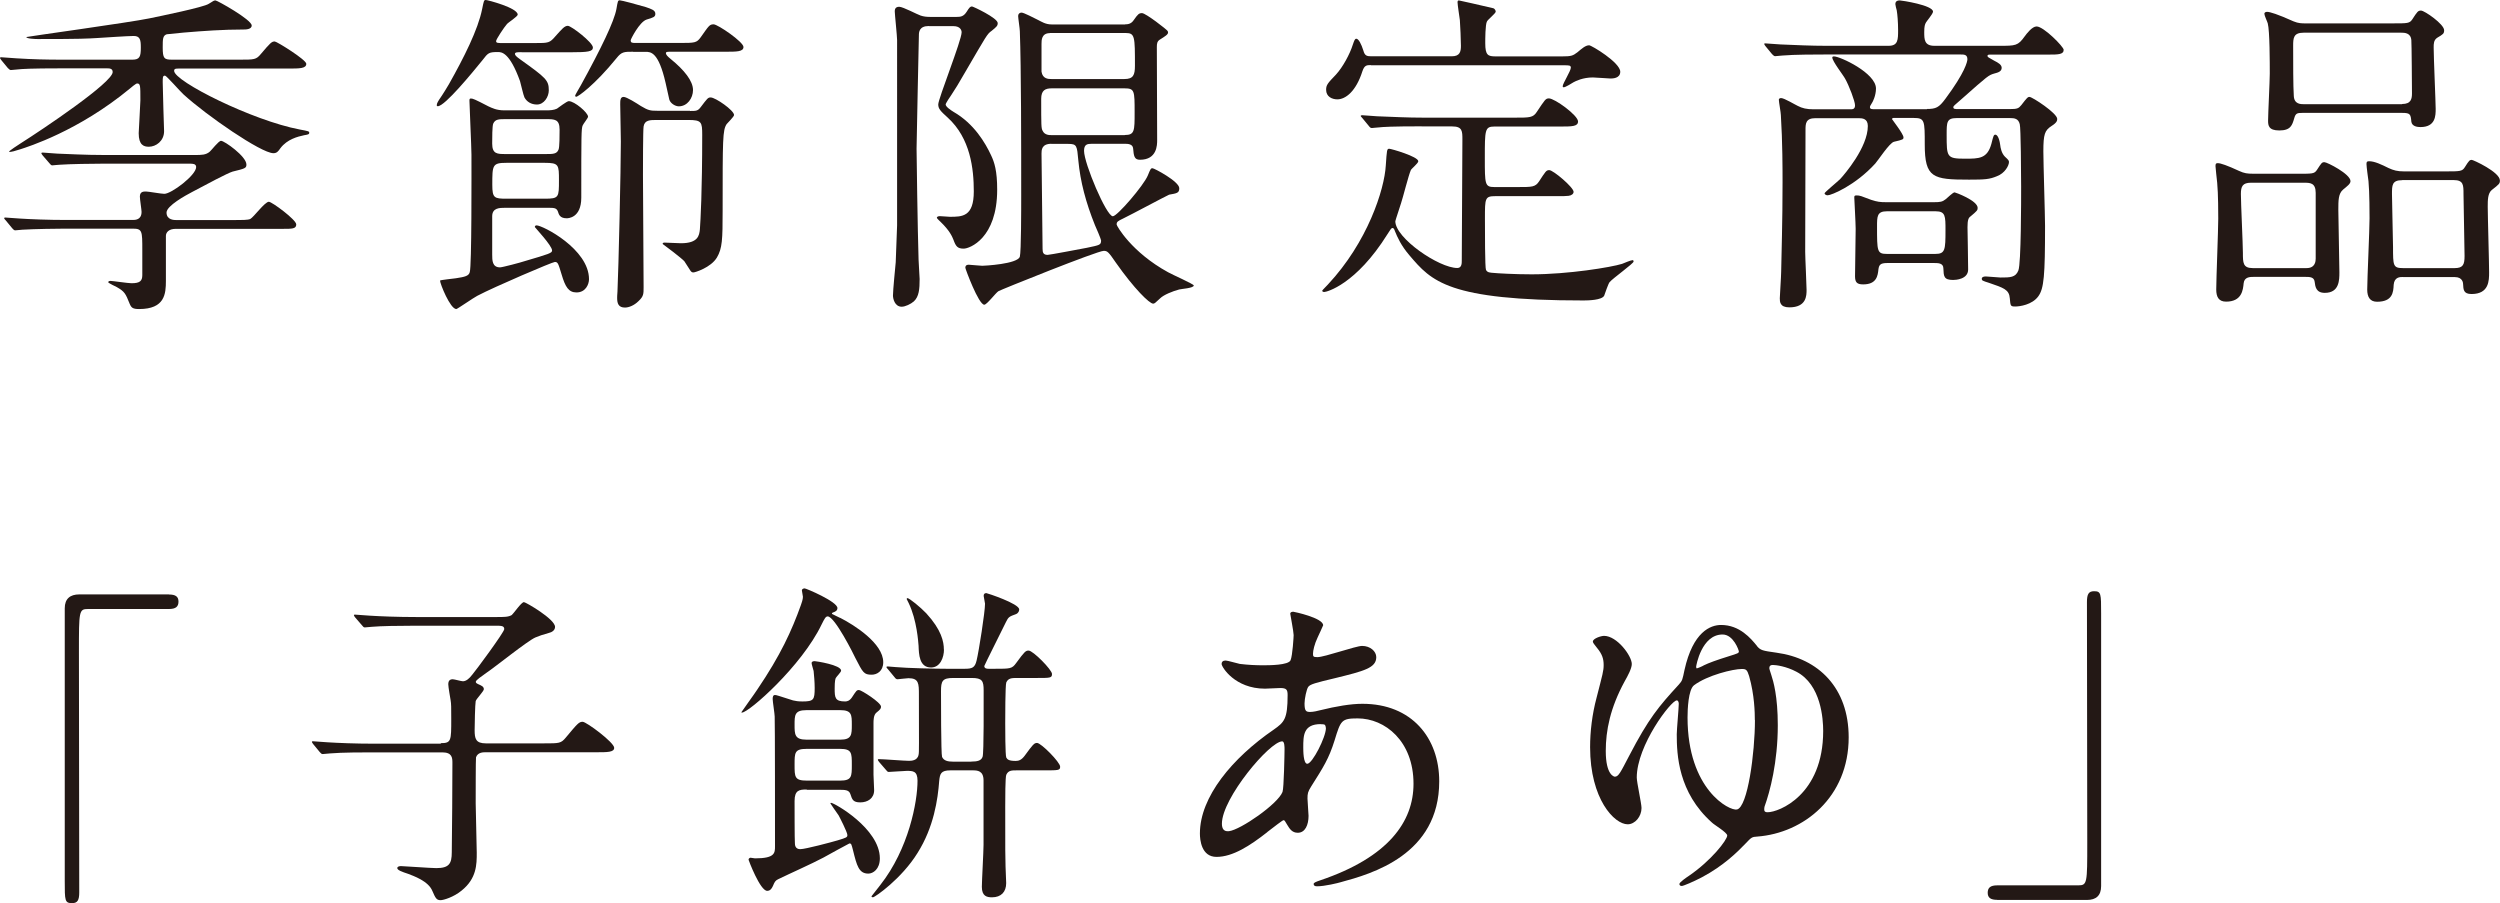 <?xml version="1.0" encoding="UTF-8"?><svg id="_レイヤー_2" xmlns="http://www.w3.org/2000/svg" viewBox="0 0 236.29 85.37"><defs><style>.cls-1{fill:#231815;stroke-width:0px;}</style></defs><g id="_レイヤー_1-2"><g id="hero_ttl-komochiayu"><path class="cls-1" d="m5.76,6.46c-2.82,0-3.74.06-4.06.1-.1,0-.58.06-.67.06s-.16-.06-.29-.19l-.61-.74c-.06-.1-.13-.16-.13-.22,0-.03.03-.06.1-.06.22,0,1.22.1,1.41.1,1.57.1,2.88.13,4.38.13h6.62c.7,0,.8-.29.8-1.15,0-.7-.06-1.09-.67-1.09-.54,0-2.91.16-3.39.19-.99.06-1.57.1-5.7.1-.22,0-1.06-.03-1.06-.19,0-.03,9.79-1.38,11.61-1.76,1.06-.22,5.18-1.06,5.63-1.38.45-.29.51-.32.64-.32.16,0,3.42,1.82,3.42,2.37,0,.38-.58.38-.8.38-1.89,0-3.74.13-5.63.29-.54.06-1.31.13-1.6.16-.38.13-.38.45-.38,1.25,0,1.02.13,1.15.86,1.15h6.4c1.41,0,1.57,0,2.02-.54.9-1.06,1.02-1.18,1.31-1.18.19,0,2.98,1.73,2.98,2.11,0,.45-.64.45-1.7.45h-10.34c-.29,0-.45,0-.45.22,0,.99,7.42,4.7,11.87,5.54.83.16.9.16.9.32,0,.13-.1.16-.48.22-.61.13-1.6.38-2.24,1.22-.22.32-.35.48-.67.48-1.15,0-6.34-3.58-8.51-5.57-.29-.26-1.6-1.76-1.73-1.76-.22,0-.22.16-.22.61,0,.74.13,4.58.13,4.64,0,.93-.77,1.47-1.44,1.47-.48,0-.96-.16-.96-1.28,0-.19.16-2.78.16-3.1,0-1.44,0-1.6-.32-1.6-.1,0-.61.42-.67.48C7.39,12.41,2.59,13.89,1.92,14.11c-.13.03-.42.13-.64.19-.13.03-.42.1-.42.03s.86-.64,1.12-.8c2.02-1.28,8.67-5.73,8.67-6.72,0-.35-.32-.35-.54-.35h-4.35Zm10.85,15.17c-.64,0-.93.32-.93.67v4.25c0,1.22-.1,2.66-2.53,2.66-.61,0-.74-.13-.9-.51-.38-.96-.48-1.15-1.22-1.57-.06-.03-.8-.38-.8-.45s.06-.13.22-.13c.19,0,1.66.22,1.98.22.8,0,1.02-.22,1.02-.77v-2.37c0-1.79,0-2.02-.9-2.02h-6.4c-.64,0-2.91.03-4.03.1-.1,0-.58.06-.67.06-.13,0-.16-.06-.29-.19l-.61-.74q-.16-.16-.16-.22c0-.06.1-.06.13-.06.19,0,1.18.1,1.41.1.93.06,2.59.13,4.38.13h6.21c.26,0,.86,0,.86-.77,0-.19-.16-1.18-.16-1.44,0-.48.35-.48.58-.48s1.44.22,1.73.22c.67,0,3.01-1.76,3.01-2.53,0-.32-.35-.32-.58-.32h-8.29c-.83,0-3.1.03-4.03.1-.16,0-.61.06-.7.06s-.16-.06-.26-.19l-.64-.74c-.06-.1-.13-.16-.13-.22s.1-.06.13-.06c.22,0,1.15.1,1.38.1.93.03,2.59.13,4.42.13h8.61c.58,0,1.02,0,1.38-.32.16-.13.83-1.02,1.06-1.02.32,0,2.4,1.47,2.4,2.24,0,.35-.13.38-1.31.67-.45.13-2.56,1.25-3.81,1.92-.61.32-2.43,1.31-2.43,1.95,0,.71.74.71.93.71h5.41c.77,0,1.34,0,1.57-.1.32-.16,1.38-1.63,1.76-1.63.29,0,2.59,1.7,2.59,2.14,0,.42-.38.42-1.28.42h-10.11Z"/><path class="cls-1" d="m49.28,4.93c-.35,0-.61,0-.61.16,0,.13.13.26.48.51,2.46,1.76,2.72,1.98,2.72,2.94,0,.61-.45,1.34-1.12,1.34-.54,0-.96-.26-1.18-.67-.1-.19-.35-1.31-.42-1.54-.99-2.75-1.76-2.75-2.08-2.75-.86,0-.93.06-1.47.77-.96,1.18-3.55,4.35-4.22,4.35-.03,0-.1,0-.1-.1,0-.19.19-.45.22-.51.38-.54.8-1.25.93-1.47,1.41-2.5,2.75-5.15,3.14-7.1.16-.77.16-.86.35-.86.16,0,3.01.74,3.01,1.38,0,.19-.9.74-1.02.9-.26.29-1.02,1.44-1.02,1.6,0,.19.16.19.61.19h3.04c1.31,0,1.41,0,1.98-.67.58-.64.83-.96,1.15-.96s2.37,1.57,2.37,2.05c0,.38-.45.45-2.08.45h-4.67Zm2.43,5.5c.29,0,.67-.03.93-.16.16-.1.93-.71,1.12-.71.54,0,1.82,1.09,1.82,1.47,0,.13-.45.67-.51.83-.13.29-.13.93-.13,6.82,0,1.95-1.28,1.95-1.38,1.95-.64,0-.74-.35-.83-.64-.13-.35-.38-.35-.93-.35h-4.06c-.51,0-1.22,0-1.22.8v3.62c0,.54,0,1.21.74,1.21.22,0,2.02-.48,2.3-.58,2.37-.7,2.62-.77,2.62-1.02,0-.45-1.63-2.18-1.63-2.21,0-.06.03-.16.16-.16.58,0,4.96,2.24,4.96,5.09,0,.48-.32,1.25-1.18,1.25-.74,0-1.06-.51-1.41-1.7-.32-1.05-.35-1.18-.64-1.18-.22,0-5.7,2.34-7.33,3.2-.32.16-1.89,1.25-1.98,1.25-.58,0-1.54-2.4-1.54-2.69,0-.06,1.34-.19,1.5-.22.86-.13,1.22-.22,1.31-.58.19-.58.16-9.31.16-11.1,0-.74-.19-4.64-.19-5.09,0-.13,0-.22.13-.22.19,0,.35.06,1.66.74.35.16.77.38,1.5.38h4.03Zm-.1,4.13c.64,0,1.02,0,1.18-.42.1-.19.1-1.44.1-1.89,0-.99-.48-.99-1.28-.99h-3.81c-.64,0-.99,0-1.18.42-.1.19-.1,1.44-.1,1.89,0,.99.48.99,1.28.99h3.81Zm-3.74.83c-1.34,0-1.34.22-1.34,2.08,0,1.25.19,1.31,1.34,1.31h3.62c1.34,0,1.34-.13,1.34-1.73,0-1.47,0-1.66-1.34-1.66h-3.62Zm11.97-10.5c-.86,0-1.09,0-1.57.61-2.08,2.56-3.65,3.65-3.81,3.65-.06,0-.1-.06-.1-.1,0-.1.48-.86.54-.99,1.95-3.55,3.14-6.02,3.36-7.2.13-.74.13-.83.32-.83.16,0,1.73.42,2.46.64.54.19.9.29.9.64,0,.29-.19.35-.83.54-.67.22-1.5,1.86-1.5,1.95,0,.26.13.26.54.26h4.03c1.5,0,1.66,0,2.05-.54.77-1.09.83-1.22,1.22-1.22s2.82,1.66,2.82,2.14c0,.45-.64.45-1.7.45h-5.09c-.42,0-.54,0-.54.13,0,.16.16.32.48.58,1.25,1.02,2.08,2.05,2.08,2.91,0,.77-.54,1.54-1.34,1.54-.35,0-.8-.29-.9-.64-.06-.29-.29-1.31-.35-1.57-.67-2.94-1.41-2.94-1.89-2.94h-1.18Zm5.38,5.6c.58,0,.74,0,1.02-.38.61-.8.67-.9.93-.9.45,0,2.21,1.22,2.21,1.66,0,.16-.61.74-.7.86-.38.58-.38,1.34-.38,8.19,0,2.72-.03,3.55-.54,4.42-.58.96-2.08,1.41-2.21,1.41s-.19-.03-.29-.16c-.1-.13-.48-.77-.58-.9-.26-.29-1.82-1.47-2.05-1.63,0-.1.06-.13.19-.13.22,0,1.28.06,1.54.06,1.63,0,1.73-.74,1.79-1.31.06-.8.22-3.58.22-8.93,0-1.22-.06-1.41-1.31-1.41h-2.98c-.64,0-1.15,0-1.25.61-.06.32-.06,3.97-.06,4.61,0,1.5.06,8.93.06,10.59,0,.64,0,.86-.48,1.31-.42.42-.93.61-1.28.61-.61,0-.74-.38-.74-.9,0-.06,0-.29.03-.61.1-2.08.32-11.65.32-14.18,0-.54-.06-3.07-.06-3.52,0-.35,0-.7.32-.7.29,0,1.25.61,1.63.86.7.42.9.45,1.54.45h3.1Z"/><path class="cls-1" d="m87.78,2.46c-.9,0-.93.58-.93.87,0,.22-.22,9.89-.22,10.72,0,.35.1,7.74.19,10.5,0,.29.1,1.57.1,1.82,0,.96-.06,1.66-.54,2.11-.29.26-.83.51-1.15.51-.67,0-.83-.77-.83-1.06,0-.51.22-2.69.26-3.14.03-.61.13-3.39.13-3.49V3.78c0-.35-.22-2.46-.22-2.69,0-.13,0-.45.42-.45.35,0,1.73.74,2.02.83.29.1.58.13.96.13h2.4c.42,0,.7-.03.99-.48.26-.42.35-.51.51-.51.1,0,2.43,1.09,2.43,1.57,0,.26-.1.35-.58.74-.42.29-.48.45-2.46,3.84-.74,1.28-.9,1.54-1.34,2.21-.1.13-.54.8-.54.9,0,.22.48.54.74.7,1.95,1.12,3.01,2.94,3.55,4.1.32.67.58,1.47.58,3.26,0,4.58-2.59,5.57-3.17,5.57s-.74-.22-.96-.83c-.13-.32-.35-.86-1.22-1.7-.03-.03-.35-.32-.35-.38,0-.13.16-.16.29-.16.16,0,.8.06.93.06,1.18,0,2.27,0,2.27-2.4,0-2.14-.32-5.02-2.46-6.97-.67-.61-.9-.83-.9-1.25,0-.54,2.21-6.05,2.21-6.82,0-.19-.13-.58-.77-.58h-2.3Zm18.56-.16c.26,0,.58-.03.83-.42.38-.54.48-.64.77-.64.35,0,2.37,1.57,2.43,1.7,0,.03.03.1.03.13,0,.19-.26.35-.77.67-.26.16-.29.38-.29.7,0,1.41.03,7.55.03,8.8,0,.45,0,1.86-1.63,1.86-.54,0-.58-.38-.64-1.06-.03-.45-.54-.45-.8-.45h-3.1c-.45,0-.74.06-.74.67,0,1.18,2.11,6.18,2.72,6.18.42,0,2.91-2.91,3.3-3.84.26-.64.29-.7.45-.7s2.53,1.25,2.53,1.89c0,.45-.22.48-.96.61-.42.19-3.65,1.92-4.32,2.24-.54.26-.64.32-.64.58,0,.13,1.41,2.62,4.86,4.51.38.22,2.43,1.12,2.43,1.25,0,.26-1.18.32-1.38.38-.61.16-1.47.51-1.79.83-.48.45-.54.51-.67.51-.35,0-1.79-1.41-3.52-3.87-.7-1.02-.8-1.12-1.15-1.12-.61,0-9.82,3.71-9.95,3.81-.26.16-1.09,1.28-1.34,1.28-.54,0-1.79-3.39-1.79-3.49,0-.26.19-.29.32-.29s1.09.1,1.28.1,3.33-.16,3.55-.86c.13-.45.13-4.7.13-5.66,0-4.96,0-12.16-.13-15.65,0-.22-.16-1.25-.16-1.44s.13-.32.32-.32c.22,0,1.18.51,1.57.7.32.16.7.42,1.28.42h6.94Zm-.03,10.46c.93,0,.93-.38.93-2.14,0-2.05,0-2.27-.96-2.27h-6.88c-.61,0-.99.19-.99.99,0,2.5,0,2.78.13,3.01.19.42.64.42.83.42h6.94Zm-7.07-9.63c-.8,0-.8.67-.8,1.02v2.62c.1.7.67.7.93.7h6.91c.83,0,.99-.38.99-1.25,0-2.75,0-3.1-.86-3.1h-7.17Zm.13,10.46c-.93,0-.93.61-.93.93,0,1.28.1,7.55.1,8.99,0,.35.06.58.48.58.19,0,3.23-.58,3.71-.67,1.22-.26,1.34-.26,1.34-.7,0-.1-.51-1.31-.58-1.44-.86-2.14-1.38-4.1-1.57-6.11-.13-1.41-.13-1.57-.96-1.57h-1.6Z"/><path class="cls-1" d="m134.37,11.94c-2.82,0-3.71.06-4.03.1-.13,0-.58.06-.67.06-.13,0-.19-.06-.29-.19l-.61-.74c-.13-.16-.16-.16-.16-.22,0-.03.06-.06.13-.06.22,0,1.22.1,1.41.1,1.57.06,2.88.13,4.38.13h8.67c1.38,0,1.7,0,2.05-.54.77-1.15.83-1.28,1.15-1.28.54,0,2.75,1.6,2.75,2.18,0,.48-.58.48-1.73.48h-6.18c-.9,0-.9.32-.9,2.97,0,2.5,0,2.75.9,2.75h2.21c1.38,0,1.66,0,2.02-.54.61-.93.67-1.06.96-1.06.38,0,2.3,1.63,2.3,2.05,0,.19-.19.35-.48.38-.32.03-.38.03-1.18.03h-5.73c-.99,0-.99.19-.99,2.11,0,1.09,0,4.7.1,4.86.13.26.38.26.77.29.26.03,1.92.13,3.55.13,3.46,0,7.52-.67,8.54-.99.16-.06.83-.35.99-.35.03,0,.1,0,.1.13,0,.19-1.95,1.57-2.27,1.95-.13.16-.45,1.12-.51,1.28-.22.42-1.5.45-1.95.45-12.83,0-14.37-1.82-16.45-4.26-.8-.93-1.15-1.73-1.38-2.3-.06-.19-.13-.29-.22-.29-.13,0-.19.13-.48.58-2.98,4.77-5.76,5.47-5.98,5.47-.13,0-.19-.06-.19-.13,0-.03.48-.51.54-.58,3.74-4,5.34-8.96,5.47-11.26.1-1.44.1-1.57.32-1.57.19,0,2.75.74,2.75,1.18,0,.19-.64.7-.7.83-.22.48-.77,2.69-.93,3.14,0,.03-.54,1.63-.54,1.7,0,1.6,4.13,4.42,5.86,4.42.42,0,.42-.45.42-.67,0-1.79.06-9.82.06-11.46,0-.8,0-1.25-.96-1.25h-2.88Zm-4.8-5.79c-.42,0-.61.03-.8.58-.61,1.92-1.6,2.66-2.37,2.66-.51,0-1.06-.26-1.06-.9,0-.45.13-.61.93-1.44.64-.7,1.31-1.92,1.6-2.85.13-.38.19-.54.32-.54.22,0,.48.51.67,1.12.13.48.32.54.74.54h7.62c.77,0,.86-.45.86-.99,0-.51-.06-1.92-.1-2.43-.03-.26-.22-1.44-.22-1.7,0-.16.1-.16.13-.16s2.18.48,3.26.74c.1.03.22.19.22.32,0,.16-.74.74-.83.93-.16.29-.16,1.7-.16,2.05,0,1.15.26,1.25.99,1.25h6.27c.86,0,1.02-.06,1.44-.38.42-.35.77-.67,1.12-.67.22,0,2.94,1.63,2.94,2.5,0,.64-.74.64-.93.64-.22,0-1.38-.1-1.66-.1-.96,0-1.63.35-1.82.45-.16.1-.77.48-.93.48-.06,0-.1-.03-.1-.1,0-.26.77-1.44.77-1.76,0-.22-.19-.22-.64-.22h-18.27Z"/><path class="cls-1" d="m182.11,10.3c.86,0,1.15-.13,1.76-.96,1.86-2.5,2.08-3.52,2.08-3.74,0-.45-.32-.45-.64-.45h-12.8c-.74,0-2.94,0-4.06.1-.1,0-.58.06-.67.06s-.16-.06-.29-.19l-.61-.74q-.13-.16-.13-.22c0-.06.03-.06.1-.06.22,0,1.22.1,1.44.1,1.44.06,2.88.13,4.35.13h5.86c.9,0,.9-.58.9-1.5,0-.7-.06-1.47-.13-1.86-.03-.1-.13-.48-.13-.58,0-.35.32-.35.42-.35.16,0,3.14.45,3.14,1.06,0,.22-.64.93-.7,1.09-.06.13-.13.29-.13.83,0,.7,0,1.31.96,1.31h6.14c1.54,0,1.76,0,2.4-.9.19-.26.7-.93,1.12-.93.67,0,2.56,1.92,2.56,2.21,0,.45-.54.45-1.44.45h-5.34c-.35,0-.42,0-.42.13,0,.1.06.13.64.45.38.19.7.38.7.67,0,.35-.35.45-.7.54-.54.16-.58.19-3.04,2.37-.74.64-.83.71-.83.8,0,.19.13.19.51.19h4.83c.7,0,.83-.06,1.09-.38.54-.7.61-.77.77-.77.26,0,2.62,1.54,2.62,2.08,0,.16-.03.35-.54.67-.64.42-.77.77-.77,2.4,0,1.12.16,6.05.16,7.04,0,4.7-.1,5.92-.64,6.66-.58.8-1.76.96-2.18.96-.45,0-.45-.06-.51-.77-.06-.83-.58-.99-1.98-1.47-.61-.19-.67-.22-.67-.38s.16-.22.38-.22,1.18.1,1.38.1c.93,0,1.44,0,1.7-.67.26-.67.26-6.65.26-7.93,0-1.12-.03-5.6-.13-5.89-.13-.54-.51-.58-.93-.58h-5.02c-.96,0-.96.38-.96,1.57,0,2.11,0,2.27,1.73,2.27,1.34,0,2.11,0,2.5-1.41.19-.77.22-.86.38-.86.13,0,.35.22.45.96.03.29.13.8.45,1.12.35.32.38.38.38.51,0,.32-.38,1.06-1.15,1.34-.7.29-1.12.32-2.62.32-3.42,0-4.19-.16-4.19-3.33,0-2.24,0-2.5-1.02-2.5h-1.95s-.13.03-.13.1c0,.03,1.09,1.41,1.09,1.73,0,.19-.03.22-.9.42-.42.1-1.5,1.76-1.76,2.05-1.89,2.08-4.16,3.01-4.51,3.01-.16,0-.29-.1-.29-.19s1.25-1.12,1.47-1.34c.42-.45,2.62-3.01,2.62-5.02,0-.7-.51-.74-.86-.74h-4.1c-.93,0-.93.54-.93,1.12,0,.13-.03,9.7-.03,11.52,0,.58.13,3.07.13,3.58,0,.54,0,1.66-1.63,1.66-.9,0-.9-.54-.9-.86,0-.22.13-2.11.13-2.53.13-5.38.13-7.2.13-8.45,0-1.15,0-3.81-.16-6.34,0-.22-.19-1.22-.19-1.44,0-.16.19-.16.22-.16.29,0,1.34.64,1.57.74.42.22.83.32,1.5.32h3.46c.22,0,.45,0,.45-.38s-.58-1.89-.93-2.5c-.16-.32-1.22-1.66-1.22-2.02,0-.1.13-.1.16-.1.58,0,3.97,1.57,3.97,3.04,0,.67-.32,1.28-.35,1.31-.19.32-.22.35-.22.45,0,.19.19.19.42.19h4.99Zm-3.74,14.56c-.67,0-.77.19-.83.61-.06.58-.16,1.41-1.44,1.41-.58,0-.77-.19-.77-.77,0-.64.06-3.78.06-4.48,0-.48-.13-2.85-.13-2.94,0-.16,0-.22.22-.22.32,0,.42.06,1.38.42.58.19.86.22,1.38.22h4.58c.54,0,.77-.03,1.09-.29.13-.1.67-.64.83-.64.06,0,2.18.77,2.18,1.47,0,.22-.06.29-.67.8-.19.13-.29.32-.29,1.02,0,.03.06,3.36.06,4,0,.93-1.18.99-1.41.99-.9,0-.9-.35-.93-1.09,0-.51-.51-.51-.83-.51h-4.48Zm-.03-4.89c-.93,0-.93.48-.93,1.44,0,2.34,0,2.59.93,2.59h4.58c.93,0,.96-.38.96-2.24,0-1.34,0-1.79-.93-1.79h-4.61Z"/><path class="cls-1" d="m213.02,26.17c-.35,0-.9,0-.96.61-.06.61-.16,1.73-1.66,1.73-.7,0-.93-.45-.93-1.15,0-.96.19-5.63.19-6.69,0-.38,0-2.37-.1-3.39-.03-.26-.16-1.47-.16-1.57,0-.22.03-.29.22-.29.26,0,.9.22,2.02.74.48.22.77.26,1.31.26h4.13c1.47,0,1.66.03,1.92-.38.42-.64.45-.71.7-.71s2.46,1.12,2.46,1.79c0,.26-.32.48-.7.8-.45.38-.45,1.02-.45,1.92,0,.83.1,4.96.1,5.89,0,.74,0,1.95-1.38,1.95-.83,0-.9-.58-.96-1.06-.06-.45-.48-.45-.9-.45h-4.86Zm4.99-.83c.83,0,.86-.67.86-.9v-6.21c0-.96-.54-.96-1.12-.96h-4.99c-.8,0-.96.35-.96,1.06,0,.86.19,4.77.19,5.57,0,.93,0,1.44.93,1.44h5.09Zm8.1-23.13c1.47,0,1.63,0,1.89-.38.48-.74.54-.83.83-.83.32,0,2.18,1.28,2.18,1.86,0,.32-.1.38-.64.7-.35.22-.35.58-.35.93,0,.93.19,5.18.19,5.79,0,.64,0,1.73-1.44,1.73-.29,0-.8-.06-.86-.51-.06-.7-.1-.83-.86-.83h-9.44c-.48,0-.64.03-.77.51-.19.64-.32,1.15-1.41,1.15-1.02,0-1.06-.48-1.06-.93,0-.64.16-3.74.16-4.45,0-.99,0-4.03-.19-4.74-.03-.13-.32-.74-.32-.9s.16-.19.26-.19c.26,0,.99.22,2.5.9.45.19.8.19,1.12.19h8.22Zm.93,7.62c.86,0,.93-.51.93-1.02,0-.32-.03-4.8-.06-5.02-.06-.7-.67-.7-.96-.7h-9.22c-.96,0-.99.51-.99,1.22,0,1.57,0,3.87.06,4.74.03.8.64.8.99.8h9.25Zm.06,16.35c-.26,0-.8,0-.86.74-.03.7-.1,1.6-1.57,1.6-.67,0-.93-.45-.93-1.15,0-.96.22-5.66.22-6.75,0-.26,0-2.5-.1-3.49-.03-.22-.19-1.38-.19-1.63,0-.22.06-.26.26-.26.51,0,1.18.32,1.82.64.48.22.83.32,1.47.32h3.84c1.5,0,1.66,0,1.92-.42.38-.61.45-.67.64-.67.13,0,2.66,1.15,2.66,1.95,0,.29-.06.35-.77.9-.38.32-.38.96-.38,1.57,0,.9.13,5.25.13,6.21,0,.77,0,2.05-1.66,2.05-.77,0-.77-.42-.8-.96,0-.06-.03-.64-.77-.64h-4.93Zm-.06-9.15c-.96,0-.96.48-.96,1.31s.1,4.29.1,5.02c0,1.73,0,1.98.93,1.98h4.9c.8,0,.93-.35.93-1.15,0-.93-.1-5.02-.1-5.86s0-1.31-.93-1.31h-4.86Z"/><path class="cls-1" d="m15.97,56.19c.61,0,.9.19.9.67s-.26.7-.9.7h-7.65c-.86,0-.86.19-.86,4.03,0,3.58.03,19.49.03,22.75,0,.74-.16,1.02-.67,1.02-.7,0-.7-.22-.7-2.11v-25.76c0-.9.51-1.31,1.38-1.31h8.48Z"/><path class="cls-1" d="m41.66,70.24c.99,0,.99-.22.99-2.27,0-1.15,0-1.44-.06-1.79-.03-.19-.22-1.25-.22-1.5,0-.32.13-.48.42-.48.16,0,.8.19.96.19.29,0,.58-.22.9-.64.26-.29,3.01-4,3.01-4.29,0-.32-.29-.32-.83-.32h-7.62c-1.57,0-3.26.03-4.03.1-.13,0-.58.06-.7.06-.1,0-.16-.06-.26-.19l-.64-.74q-.13-.16-.13-.22c0-.06.06-.06.1-.06.22,0,1.18.1,1.41.1.93.06,2.59.13,4.42.13h7.49c.8,0,1.18,0,1.5-.19.19-.16.9-1.22,1.15-1.22.16,0,2.94,1.6,2.94,2.34,0,.32-.29.51-.61.58-.58.16-.86.26-1.25.42-.74.32-3.84,2.82-4.61,3.33-.48.35-1.02.7-1.02.86,0,.13.16.19.22.22.29.13.54.22.54.48,0,.19-.7.9-.77,1.12-.06.32-.1,2.27-.1,2.75,0,.8.1,1.25,1.06,1.25h5.5c1.44,0,1.6,0,2.05-.54,1.12-1.34,1.25-1.5,1.6-1.5s2.98,1.95,2.98,2.46c0,.42-.64.42-1.7.42h-10.46c-.22,0-.74,0-.9.48-.03.13-.03,3.78-.03,4.35,0,.67.1,3.94.1,4.67,0,1.09,0,2.43-1.44,3.58-.74.61-1.7.9-1.98.9-.38,0-.48-.19-.77-.86-.38-.96-1.82-1.44-2.3-1.63-.58-.19-1.02-.35-1.02-.54,0-.16.22-.19.35-.19.26,0,2.82.19,3.33.19,1.22,0,1.47-.42,1.47-1.5.03-2.78.06-5.7.06-8.45,0-.48-.03-.99-.96-.99h-6.59c-.77,0-2.91,0-4.03.1-.1,0-.58.06-.67.06-.13,0-.16-.06-.29-.19l-.61-.74q-.13-.16-.13-.22c0-.06.06-.06.1-.06.19,0,1.18.1,1.41.1.93.06,2.59.13,4.38.13h6.3Z"/><path class="cls-1" d="m79.42,58.4c1.31.67,4.06,2.4,4.06,4.19,0,.86-.61,1.18-1.09,1.18-.74,0-.83-.19-1.54-1.57-.13-.29-1.95-3.94-2.62-3.94-.19,0-.29.19-.58.77-1.89,3.94-6.88,8.32-7.52,8.32-.03,0-.06,0-.06-.03,0-.03,1.28-1.79,1.5-2.14,2.21-3.26,3.26-5.57,4.13-8,.06-.16.19-.54.19-.77,0-.1-.1-.51-.1-.61,0-.13.16-.19.26-.19.13,0,3.1,1.25,3.1,1.86,0,.26-.22.35-.42.42-.1.03-.1.1-.1.13.03.03.67.32.77.38Zm-3.17,16.22c-.7,0-1.15.06-1.15,1.09,0,.42,0,3.71.03,3.97,0,.19.03.58.51.58s2.98-.67,3.52-.83c.86-.26.93-.29.93-.51,0-.26-.74-1.7-.83-1.86-.13-.19-.77-1.09-.77-1.12,0-.06.06-.06.06-.06.29,0,4.61,2.43,4.61,5.25,0,1.02-.64,1.44-1.09,1.44-.9,0-1.09-.77-1.44-2.18-.16-.61-.16-.67-.35-.67-.03,0-2.18,1.18-2.46,1.34-1.15.61-3.1,1.47-4.29,2.05-.26.13-.32.26-.48.64-.13.29-.29.45-.54.45-.67,0-1.76-2.91-1.76-2.94,0-.13.13-.19.19-.19s.35.06.42.06c1.89,0,1.89-.51,1.89-1.15,0-1.34,0-11.93-.03-12.25,0-.26-.19-1.41-.19-1.66,0-.19.03-.38.22-.38.13,0,.29.06,1.7.51.26.06.48.1.9.1,1.06,0,1.15-.16,1.15-1.28,0-.54-.06-1.22-.1-1.6-.03-.13-.19-.64-.19-.74,0-.16.16-.19.29-.19.1,0,2.5.35,2.5.9,0,.13-.45.58-.51.7-.03.1-.1.22-.1.99,0,.86.03,1.22.99,1.22.19,0,.42-.06.64-.38.42-.64.45-.7.67-.7s2.08,1.18,2.08,1.57c0,.19-.06.26-.45.58-.26.22-.26.74-.26.99v4.86c0,.22.06,1.25.06,1.47,0,.77-.61,1.15-1.31,1.15s-.77-.29-.93-.77c-.13-.42-.51-.42-1.12-.42h-3.01Zm3.17-4.71c1.09,0,1.09-.48,1.09-1.41s0-1.38-1.09-1.38h-3.2c-1.12,0-1.12.48-1.12,1.38s0,1.41,1.12,1.41h3.2Zm-.03,3.87c1.12,0,1.12-.38,1.12-1.5s0-1.5-1.12-1.5h-3.14c-1.15,0-1.15.35-1.15,1.5s0,1.5,1.15,1.5h3.14Zm16.74-9.7c-.48,0-.83,0-1.02.42-.1.26-.1,3.42-.1,3.87,0,.38,0,3.04.1,3.23.1.16.19.32.9.32.29,0,.54-.1.83-.48.8-1.09.9-1.22,1.18-1.22.38,0,2.18,1.82,2.18,2.24,0,.35-.13.35-1.54.35h-2.56c-.48,0-.8,0-.99.42-.1.19-.1,2.34-.1,3.01,0,4.38,0,4.64.03,5.66,0,.22.06,1.31.06,1.57,0,.83-.48,1.34-1.34,1.34-.48,0-.96-.1-.96-.99,0-.54.16-3.36.16-3.97v-6.08c0-.93-.58-.96-1.02-.96h-2.11c-.9,0-.99.32-1.06.99-.13,1.76-.51,4.38-2.05,6.82-1.5,2.43-4.03,4.19-4.22,4.19-.06,0-.13-.03-.13-.1,0,0,.54-.7.83-1.06,2.69-3.42,3.52-7.87,3.52-9.86,0-.93-.45-.93-1.02-.93-.22,0-1.54.1-1.7.1-.1,0-.16-.06-.26-.19l-.64-.74q-.13-.16-.13-.22c0-.06.06-.06.1-.06.42,0,2.4.16,2.82.16.22,0,.83,0,.93-.58.06-.26.03-.8.03-5.66,0-1.06,0-1.57-.99-1.57-.16,0-.93.1-1.02.1-.13,0-.19-.06-.29-.19l-.61-.74q-.16-.16-.16-.22c0-.06.1-.06.13-.06.1,0,.64.06.74.06,1.09.1,3.78.16,4.83.16h1.7c.7,0,.96-.1,1.12-.77.22-.9.8-4.61.8-5.38,0-.1-.13-.64-.13-.74,0-.22.13-.26.26-.26.06,0,3.1.99,3.1,1.54,0,.13-.06.35-.32.45-.61.22-.7.26-.93.74-.26.54-2.05,4.1-2.05,4.16,0,.26.29.26.42.26h.54c1.5,0,1.66,0,2.05-.54.8-1.09.9-1.18,1.18-1.18.42,0,2.21,1.82,2.21,2.21s-.16.38-1.57.38h-1.73Zm-6.91-2.69c0,.74-.35,1.7-1.22,1.7-1.12,0-1.15-1.25-1.18-2.05-.03-.35-.16-2.43-.93-4.03-.03-.06-.19-.38-.19-.38,0-.03,0-.1.06-.1.19,0,1.25.87,1.79,1.44,1.44,1.57,1.66,2.69,1.66,3.42Zm2.59,10.59c.51,0,.93-.06,1.06-.45.13-.32.1-5.31.1-6.27,0-.9-.13-1.18-1.12-1.18h-1.76c-1.02,0-1.15.29-1.15,1.25,0,.64,0,5.98.1,6.21.16.35.51.45,1.06.45h1.73Z"/><path class="cls-1" d="m119.78,78.65c-1.63,1.28-3.26,2.34-4.8,2.34-1.44,0-1.57-1.63-1.57-2.21,0-3.46,3.07-7.14,6.98-9.82.99-.7,1.31-.99,1.31-3.26,0-.51-.1-.67-.7-.67-.06,0-1.22.06-1.44.06-2.85,0-4.1-2.05-4.1-2.34,0-.19.13-.32.38-.32.19,0,1.15.29,1.34.32.8.1,1.57.13,2.18.13.58,0,2.43,0,2.62-.48.19-.45.29-2.24.29-2.37,0-.32-.32-1.95-.32-2.02,0-.16.16-.19.29-.19.06,0,2.82.58,2.82,1.28,0,.03-.48,1.06-.51,1.12-.32.67-.45,1.28-.45,1.57,0,.26.03.32.42.32.67,0,3.62-1.06,4.22-1.06.77,0,1.34.51,1.34,1.06,0,1.02-1.15,1.31-3.87,1.98-1.89.45-2.37.58-2.56.83-.16.22-.35,1.12-.35,1.57,0,.74.16.8.54.8.26,0,.74-.1.93-.16,1.54-.38,2.91-.61,4-.61,4.67,0,7.26,3.23,7.26,7.33,0,6.94-6.37,8.74-9.34,9.54-.19.06-1.47.38-2.21.38-.19,0-.32-.06-.32-.22,0-.13.26-.22.64-.35,6.43-2.18,8.8-5.54,8.8-9.12,0-4.03-2.69-6.18-5.28-6.18-1.54,0-1.6.19-2.18,2.08-.54,1.73-1.06,2.53-2.21,4.35-.32.51-.35.67-.35,1.15,0,.26.1,1.41.1,1.63,0,.86-.32,1.6-1.02,1.6-.54,0-.77-.38-.99-.74-.22-.38-.26-.45-.35-.45-.06-.03-.99.7-1.54,1.12Zm1.44-3.81c.13-.32.19-3.68.19-4.03,0-.19,0-.74-.22-.74-1.18,0-5.7,5.38-5.7,7.78,0,.45.16.77.67.71,1.09-.13,4.61-2.56,5.06-3.71Zm3.62-6.4c-1.66,0-1.66,1.09-1.66,2.21,0,.29,0,1.54.38,1.54.48,0,1.76-2.53,1.76-3.36,0-.03-.03-.26-.1-.32-.06-.06-.29-.06-.38-.06Z"/><path class="cls-1" d="m166.05,61.05c.35.42.51.45,1.86.64,3.97.54,6.82,3.33,6.82,8,0,5.66-4.25,9.05-8.64,9.38-.51.03-.54.06-1.12.67-.74.77-2.05,2.08-4.1,3.17-.8.42-1.76.83-1.92.83s-.22-.1-.22-.19c0-.16.7-.64.9-.77,2.11-1.44,3.62-3.39,3.62-3.81,0-.29-1.25-1.02-1.44-1.22-3.2-2.85-3.33-6.43-3.33-8.35,0-.45.19-2.46.19-2.88,0-.1-.03-.32-.19-.32-.54,0-3.78,4.26-3.78,7.29,0,.45.45,2.46.45,2.88,0,.8-.61,1.54-1.31,1.54-1.25,0-3.55-2.37-3.55-7.29,0-1.47.19-3.1.61-4.67.58-2.27.67-2.53.67-3.1s-.13-1.02-.64-1.63c-.26-.32-.38-.48-.38-.58,0-.29.77-.54,1.06-.54,1.22,0,2.62,1.89,2.62,2.66,0,.42-.38,1.12-.67,1.63-1.38,2.53-1.79,4.67-1.79,6.59,0,2.3.8,2.43.86,2.43.35,0,.54-.42,1.34-1.95,1.86-3.58,2.82-4.7,4.7-6.75.35-.38.35-.48.54-1.38.8-3.62,2.46-4.26,3.46-4.26,1.76,0,2.82,1.28,3.39,1.98Zm-.19,7.01c0-.7-.03-2.37-.54-4.16-.19-.61-.29-.67-.7-.67-.8,0-3.23.58-4.51,1.54-.54.42-.61,2.27-.61,3.04,0,6.82,3.97,8.86,4.67,8.7,1.02-.22,1.7-5.38,1.7-8.45Zm-5.54-5.02c0,.06,0,.13.06.13s.58-.22.67-.29c.45-.22,1.15-.48,2.37-.86.83-.26.93-.29.93-.45,0-.1-.51-1.6-1.54-1.6-1.98,0-2.5,2.94-2.5,3.07Zm6.43,13.47c0,.22.13.26.32.26,1.06,0,5.25-1.63,5.25-7.68,0-1.12-.19-4.38-2.53-5.6-.96-.51-1.92-.64-2.24-.64-.22,0-.32.1-.32.29,0,.1.03.16.19.67.19.58.61,1.98.61,4.74,0,3.49-.74,6.27-1.25,7.68-.03.1-.03.19-.03.29Z"/><path class="cls-1" d="m188.77,85.05c-.61,0-.9-.19-.9-.67s.26-.7.9-.7h7.65c.86,0,.86-.19.86-4.03,0-3.58-.03-19.49-.03-22.75,0-.74.16-1.02.67-1.02.67,0,.67.22.67,2.11v25.76c0,.9-.48,1.31-1.34,1.31h-8.48Z"/></g></g></svg>